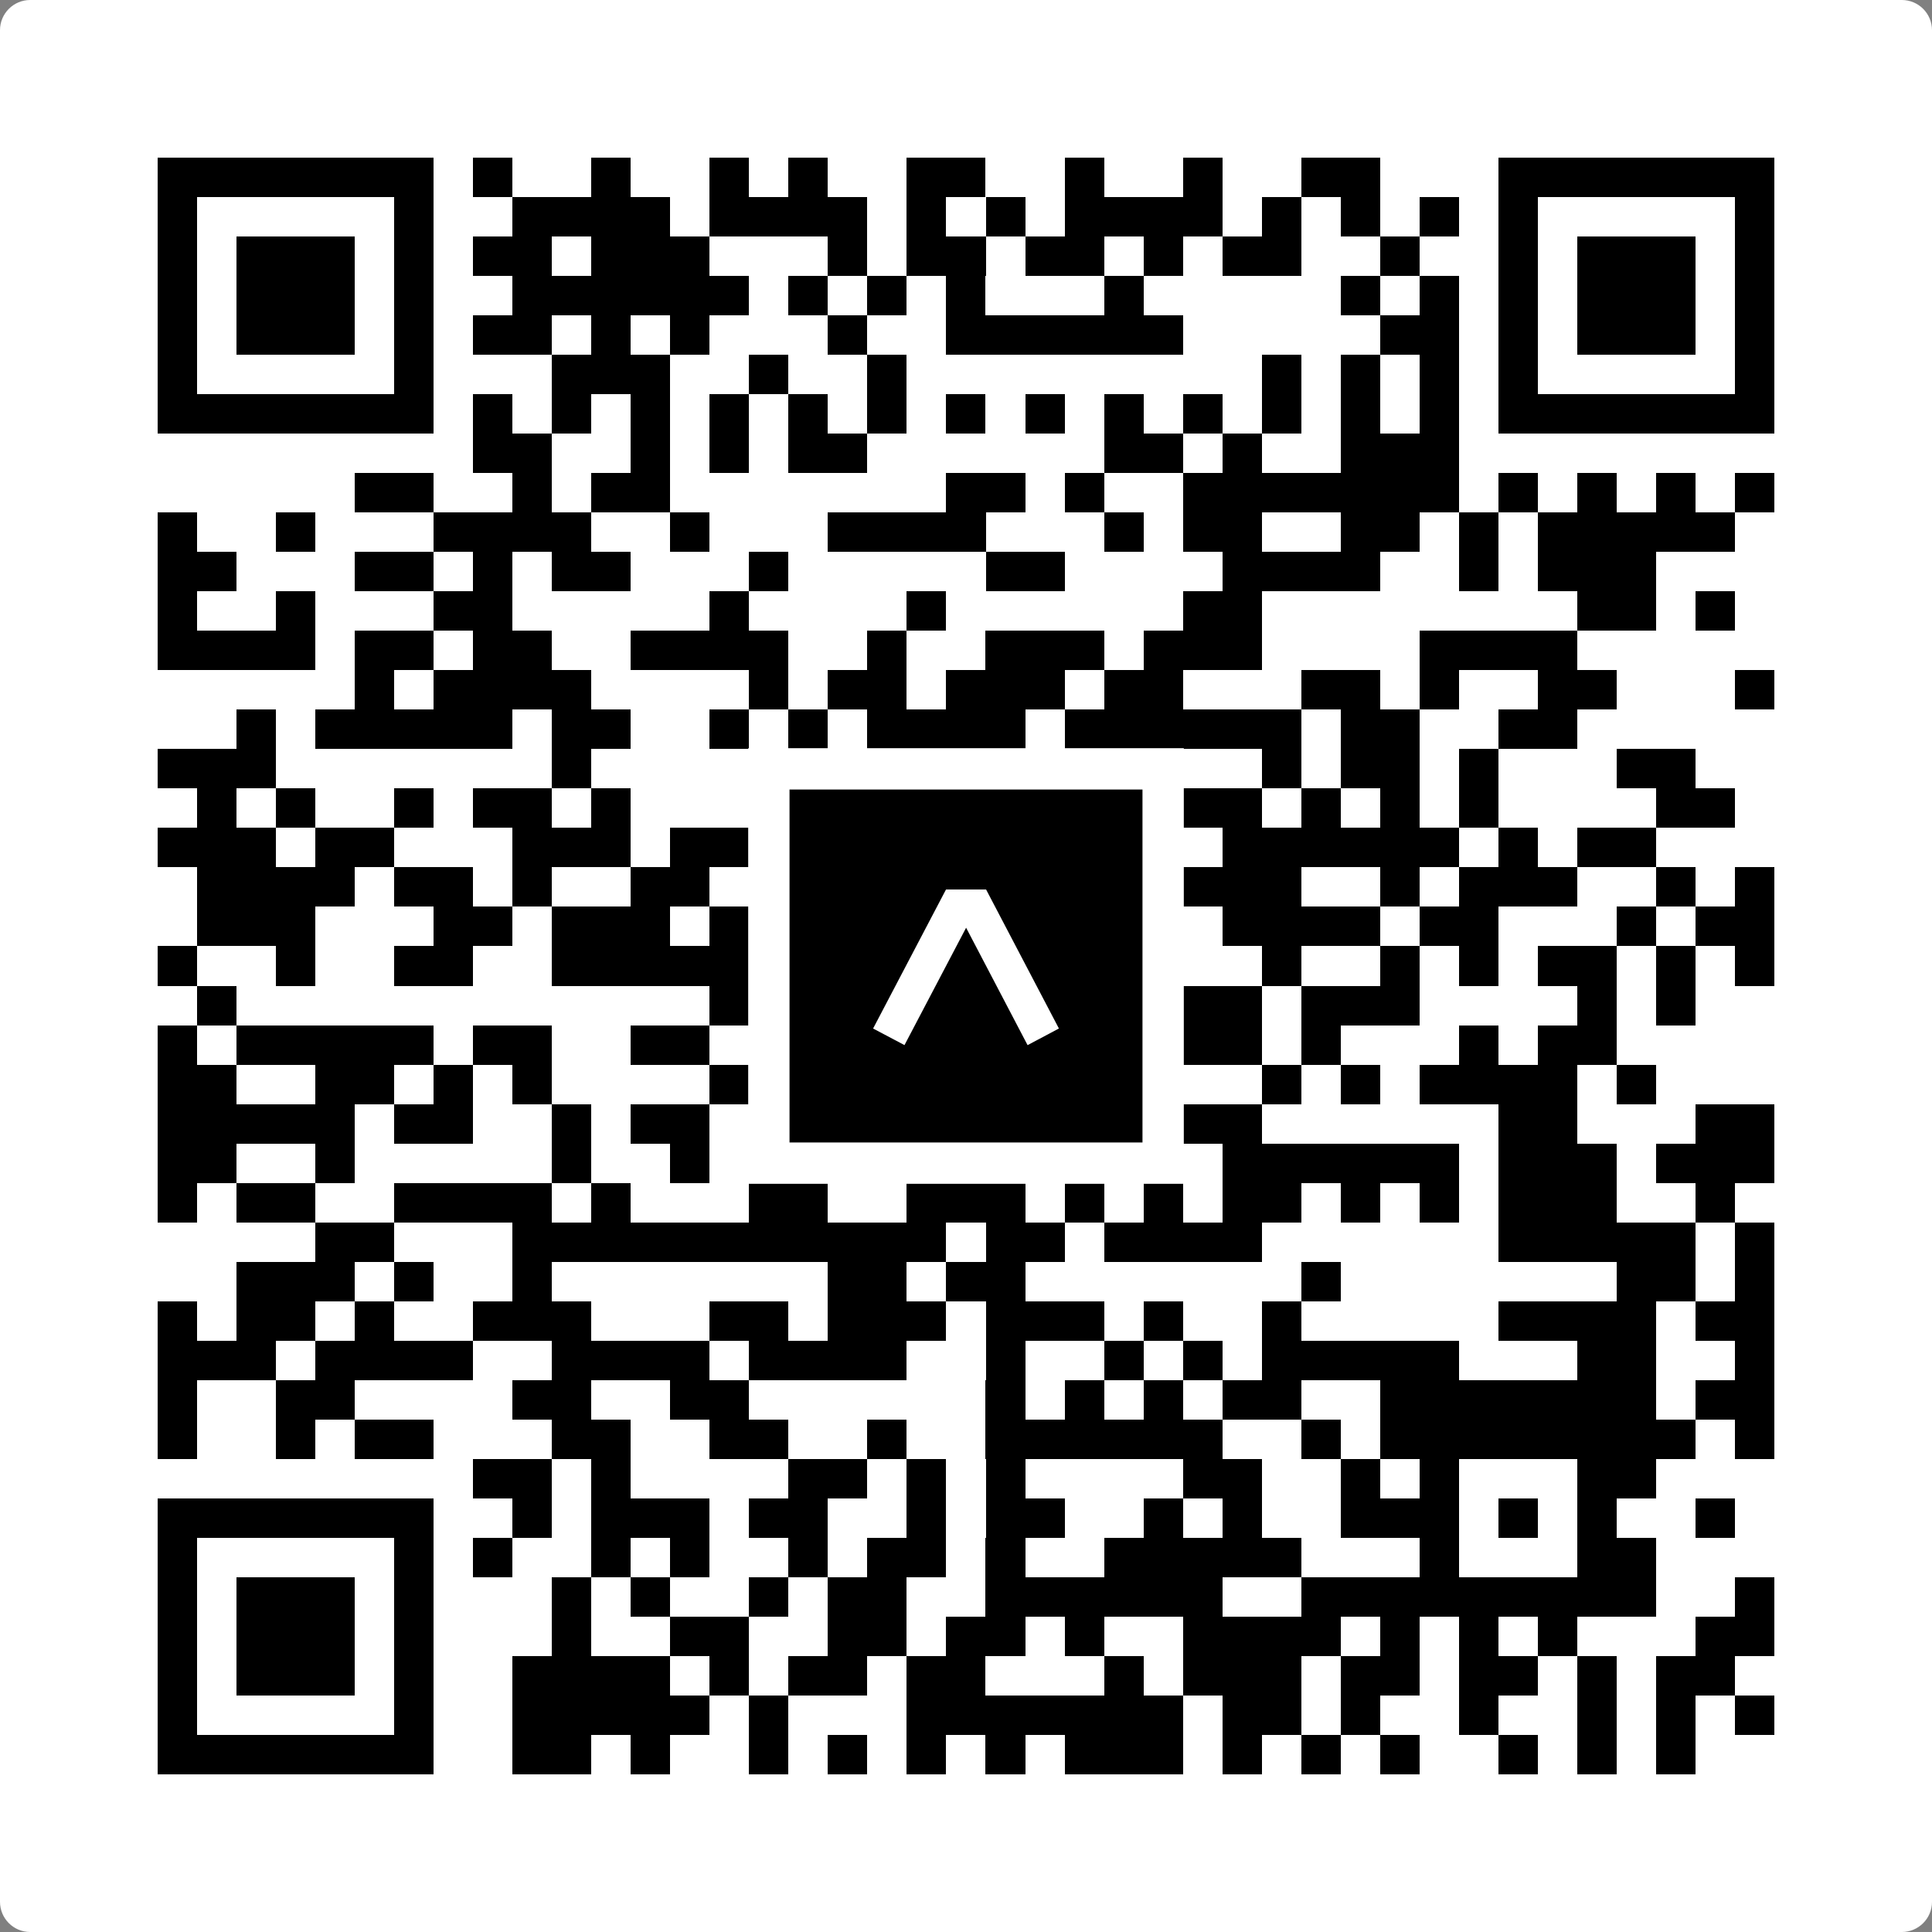 <svg width="512" height="512" viewBox="0 0 512 512" fill="none" xmlns="http://www.w3.org/2000/svg">
    <rect x="0" y="0" width="512" height="512" fill="#808080" stroke="none"/>
    <path d="M0 8C0 3.582 3.582 0 8 0H504C508.418 0 512 3.582 512 8V504C512 508.418 508.418 512 504 512H8C3.582 512 0 508.418 0 504V8Z" fill="white"/>
    <svg xmlns="http://www.w3.org/2000/svg" viewBox="0 0 49 49" shape-rendering="crispEdges" height="512" width="512" x="0" y="0"><path stroke="#000000" d="M4 4.5h7m1 0h1m2 0h1m2 0h1m1 0h1m2 0h2m2 0h1m2 0h1m2 0h2m3 0h7M4 5.5h1m5 0h1m2 0h4m1 0h4m1 0h1m1 0h1m1 0h4m1 0h1m1 0h1m1 0h1m1 0h1m5 0h1M4 6.5h1m1 0h3m1 0h1m1 0h2m1 0h3m3 0h1m1 0h2m1 0h2m1 0h1m1 0h2m2 0h1m2 0h1m1 0h3m1 0h1M4 7.5h1m1 0h3m1 0h1m2 0h6m1 0h1m1 0h1m1 0h1m3 0h1m5 0h1m1 0h1m1 0h1m1 0h3m1 0h1M4 8.5h1m1 0h3m1 0h1m1 0h2m1 0h1m1 0h1m3 0h1m2 0h6m5 0h2m1 0h1m1 0h3m1 0h1M4 9.5h1m5 0h1m3 0h3m2 0h1m2 0h1m9 0h1m1 0h1m1 0h1m1 0h1m5 0h1M4 10.5h7m1 0h1m1 0h1m1 0h1m1 0h1m1 0h1m1 0h1m1 0h1m1 0h1m1 0h1m1 0h1m1 0h1m1 0h1m1 0h1m1 0h7M12 11.5h2m2 0h1m1 0h1m1 0h2m6 0h2m1 0h1m2 0h3M9 12.5h2m2 0h1m1 0h2m7 0h2m1 0h1m2 0h7m1 0h1m1 0h1m1 0h1m1 0h1M4 13.5h1m2 0h1m3 0h4m2 0h1m3 0h4m3 0h1m1 0h2m2 0h2m1 0h1m1 0h5M4 14.5h2m3 0h2m1 0h1m1 0h2m3 0h1m5 0h2m4 0h4m2 0h1m1 0h3M4 15.5h1m2 0h1m3 0h2m5 0h1m4 0h1m6 0h2m8 0h2m1 0h1M4 16.5h4m1 0h2m1 0h2m2 0h4m2 0h1m2 0h3m1 0h3m4 0h4M9 17.5h1m1 0h4m4 0h1m1 0h2m1 0h3m1 0h2m3 0h2m1 0h1m2 0h2m3 0h1M6 18.5h1m1 0h5m1 0h2m2 0h1m1 0h1m1 0h4m1 0h6m1 0h2m2 0h2M4 19.5h3m7 0h1m5 0h2m7 0h1m2 0h1m1 0h2m1 0h1m3 0h2M5 20.5h1m1 0h1m2 0h1m1 0h2m1 0h1m3 0h2m2 0h1m1 0h1m2 0h4m1 0h1m1 0h1m1 0h1m4 0h2M4 21.5h3m1 0h2m3 0h3m1 0h2m1 0h1m1 0h2m1 0h1m1 0h1m1 0h1m1 0h6m1 0h1m1 0h2M5 22.5h4m1 0h2m1 0h1m2 0h2m1 0h1m2 0h1m1 0h1m3 0h1m1 0h3m2 0h1m1 0h3m2 0h1m1 0h1M5 23.5h3m3 0h2m1 0h3m1 0h1m1 0h2m1 0h1m1 0h3m3 0h4m1 0h2m3 0h1m1 0h2M4 24.5h1m2 0h1m2 0h2m2 0h5m1 0h1m1 0h2m1 0h1m2 0h2m2 0h1m2 0h1m1 0h1m1 0h2m1 0h1m1 0h1M5 25.5h1m12 0h3m3 0h1m1 0h6m1 0h3m4 0h1m1 0h1M4 26.5h1m1 0h5m1 0h2m2 0h2m3 0h8m1 0h2m1 0h1m3 0h1m1 0h2M4 27.5h2m2 0h2m1 0h1m1 0h1m4 0h4m1 0h2m1 0h4m2 0h1m1 0h1m1 0h4m1 0h1M4 28.5h5m1 0h2m2 0h1m1 0h2m1 0h3m1 0h2m5 0h2m6 0h2m3 0h2M4 29.5h2m2 0h1m5 0h1m2 0h1m4 0h1m1 0h4m1 0h1m1 0h6m1 0h3m1 0h3M4 30.5h1m1 0h2m2 0h4m1 0h1m3 0h2m2 0h3m1 0h1m1 0h1m1 0h2m1 0h1m1 0h1m1 0h3m2 0h1M8 31.5h2m3 0h11m1 0h2m1 0h4m6 0h5m1 0h1M6 32.5h3m1 0h1m2 0h1m7 0h2m1 0h2m7 0h1m7 0h2m1 0h1M4 33.5h1m1 0h2m1 0h1m2 0h3m3 0h2m1 0h3m1 0h3m1 0h1m2 0h1m5 0h4m1 0h2M4 34.5h3m1 0h4m2 0h4m1 0h4m2 0h1m2 0h1m1 0h1m1 0h5m3 0h2m2 0h1M4 35.5h1m2 0h2m4 0h2m2 0h2m6 0h1m1 0h1m1 0h1m1 0h2m2 0h7m1 0h2M4 36.5h1m2 0h1m1 0h2m3 0h2m2 0h2m2 0h1m2 0h6m2 0h1m1 0h8m1 0h1M12 37.5h2m1 0h1m4 0h2m1 0h1m1 0h1m4 0h2m2 0h1m1 0h1m3 0h2M4 38.5h7m2 0h1m1 0h3m1 0h2m2 0h1m1 0h2m2 0h1m1 0h1m2 0h3m1 0h1m1 0h1m2 0h1M4 39.5h1m5 0h1m1 0h1m2 0h1m1 0h1m2 0h1m1 0h2m1 0h1m2 0h5m3 0h1m3 0h2M4 40.5h1m1 0h3m1 0h1m3 0h1m1 0h1m2 0h1m1 0h2m2 0h6m2 0h9m2 0h1M4 41.5h1m1 0h3m1 0h1m3 0h1m2 0h2m2 0h2m1 0h2m1 0h1m2 0h4m1 0h1m1 0h1m1 0h1m3 0h2M4 42.5h1m1 0h3m1 0h1m2 0h4m1 0h1m1 0h2m1 0h2m3 0h1m1 0h3m1 0h2m1 0h2m1 0h1m1 0h2M4 43.5h1m5 0h1m2 0h5m1 0h1m3 0h7m1 0h2m1 0h1m2 0h1m2 0h1m1 0h1m1 0h1M4 44.5h7m2 0h2m1 0h1m2 0h1m1 0h1m1 0h1m1 0h1m1 0h3m1 0h1m1 0h1m1 0h1m2 0h1m1 0h1m1 0h1"/></svg>

    <rect x="203.755" y="203.755" width="104.49" height="104.49" fill="black" stroke="white" stroke-width="10.949"/>
    <svg x="203.755" y="203.755" width="104.49" height="104.49" viewBox="0 0 116 116" fill="none" xmlns="http://www.w3.org/2000/svg">
      <path d="M63.911 35.496L52.114 35.496L30.667 76.393L39.902 81.271L58.033 46.739L76.117 81.283L85.333 76.385L63.911 35.496Z" fill="white"/>
    </svg>
  </svg>